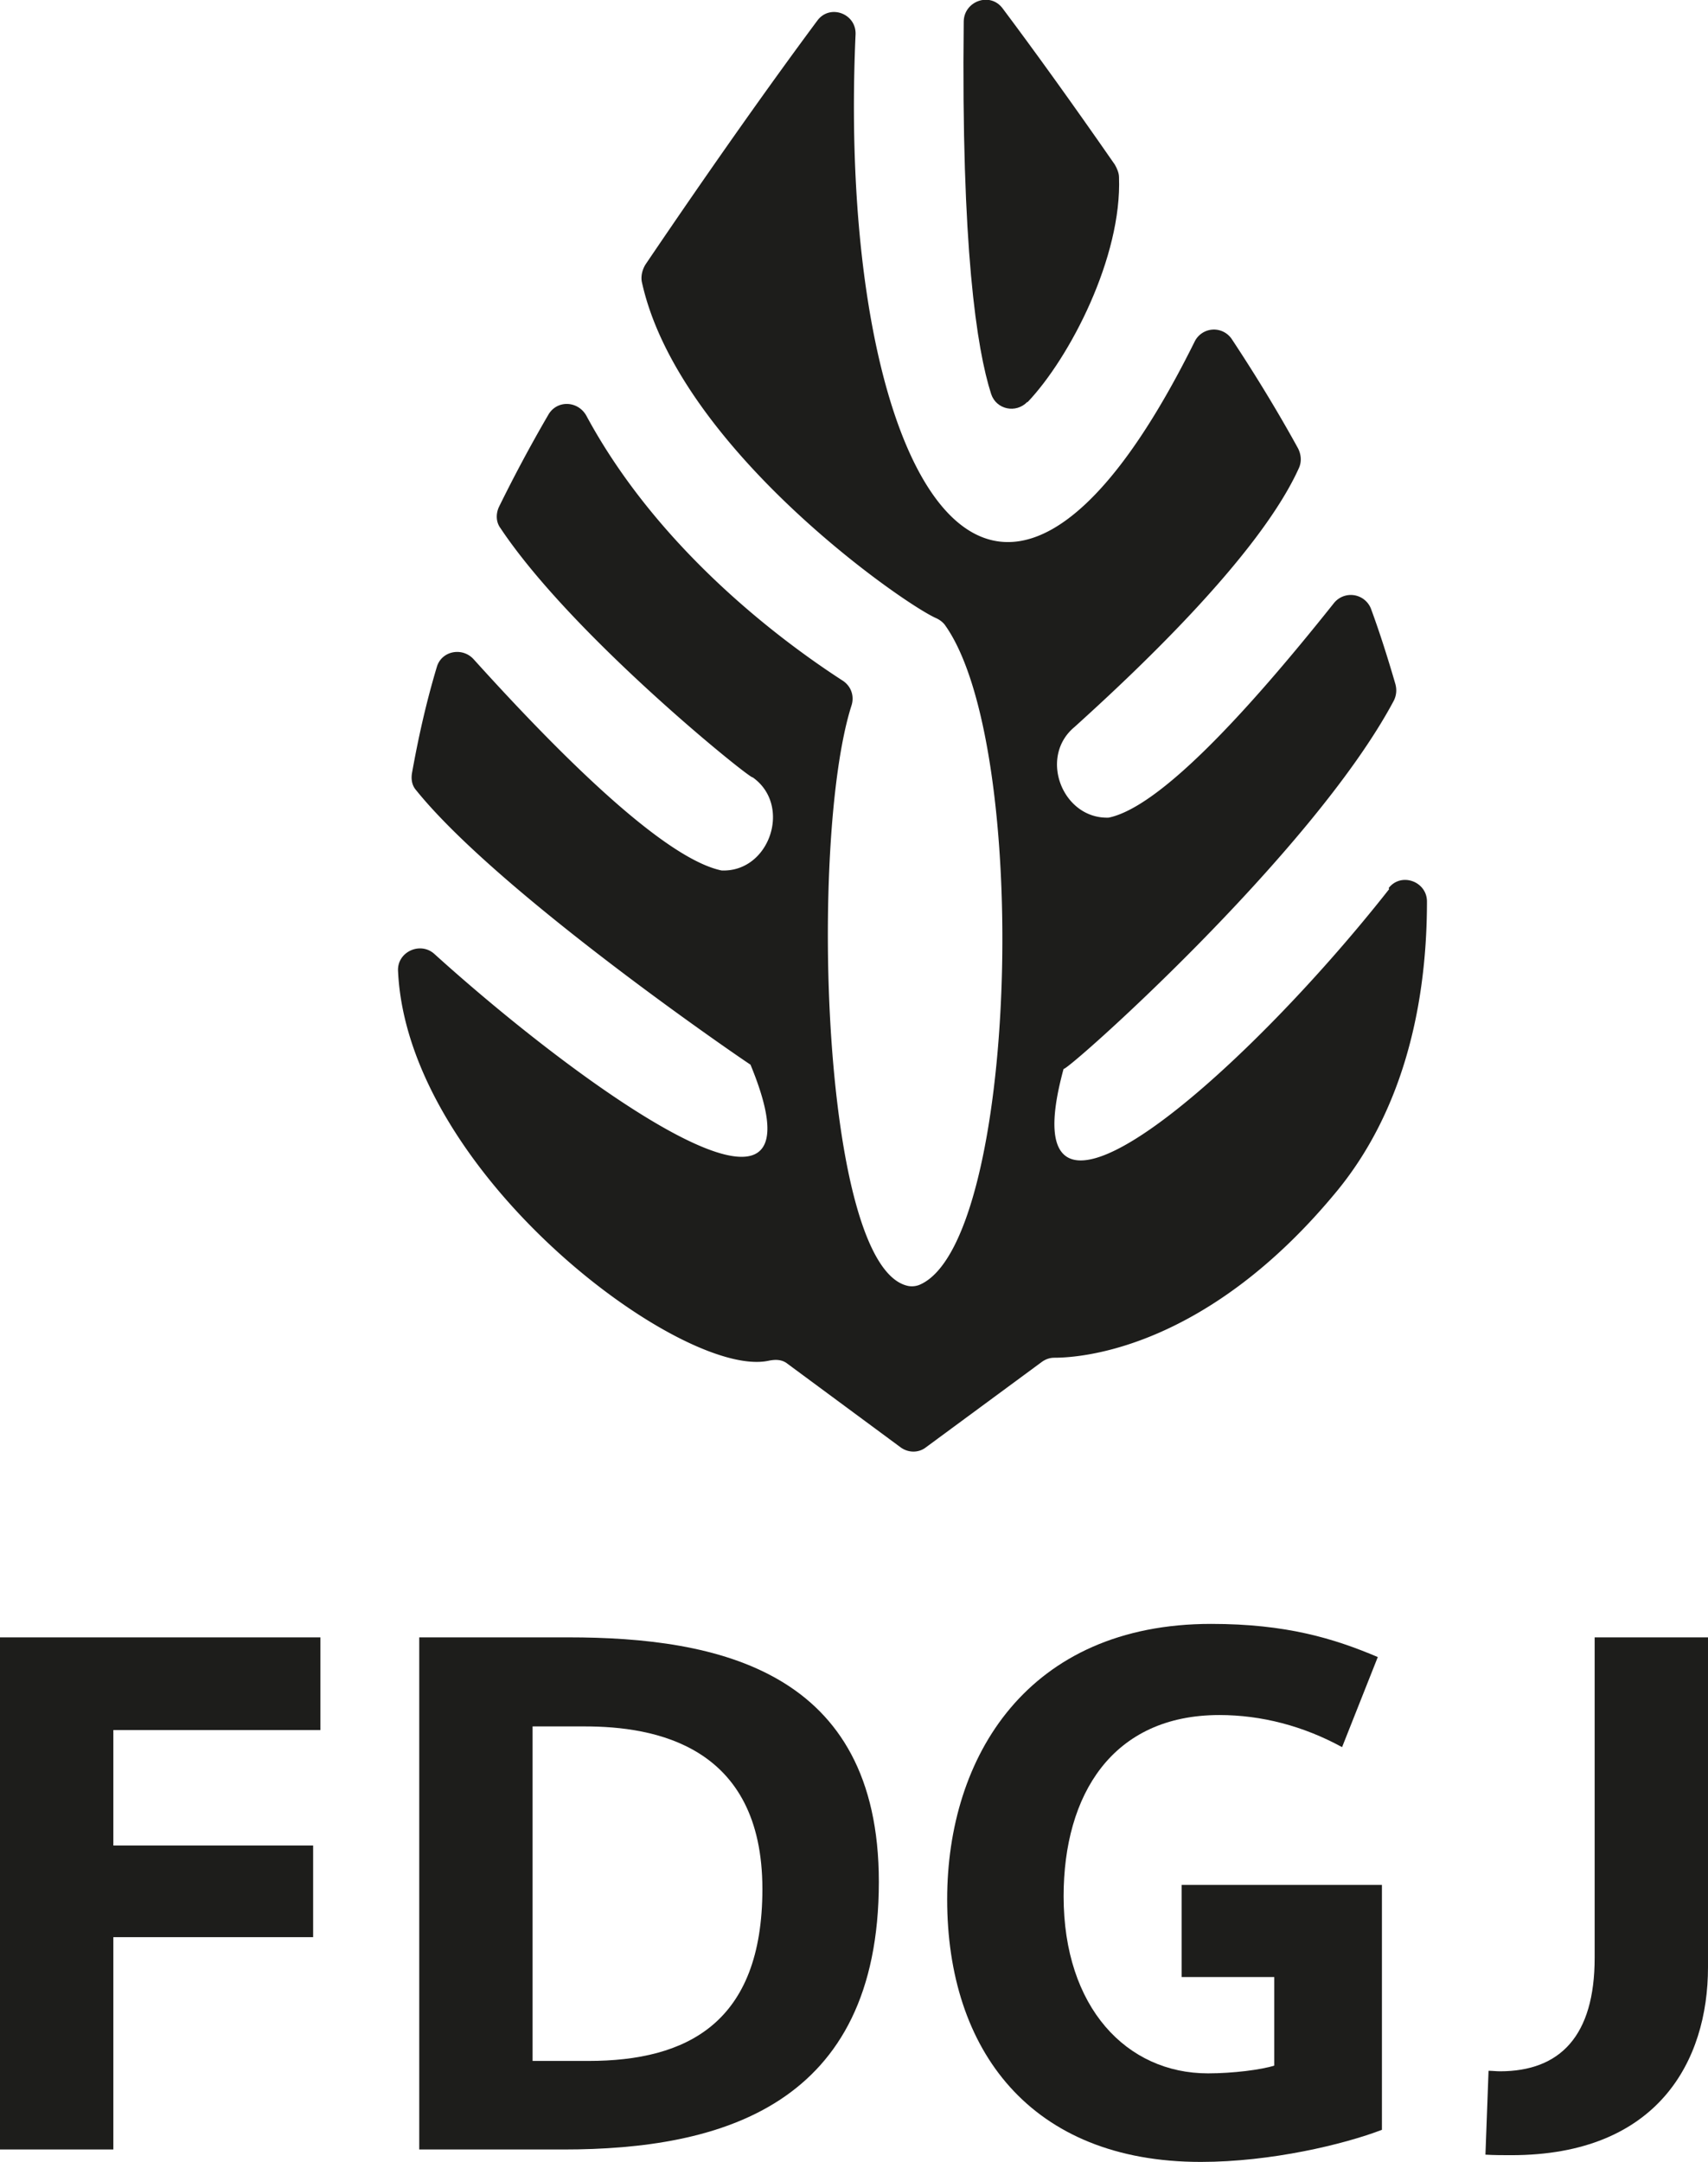 <?xml version="1.0" encoding="UTF-8"?>
<svg data-bbox="0 -0.005 33 41.755" viewBox="0 0 33 41.75" xmlns="http://www.w3.org/2000/svg" data-type="color">
    <g>
        <path fill="#1d1d1b" d="M0 41.51h2.19v-4.1h3.86v-1.77H2.19v-2.23h4v-1.79H0z" data-color="1"/>
        <path d="M10.99 31.62H8.1v9.89h2.79c3.03 0 6.09-.84 6.09-5.17 0-4.08-3.11-4.72-6-4.72Zm.38 8.18h-1.08v-6.46h1.01c1.34 0 3.43.36 3.43 3.14 0 2.59-1.46 3.32-3.36 3.32" fill="#1d1d1b" data-color="1"/>
        <path d="M22.84 38.18h1.78v1.71c-.25.08-.8.15-1.28.15-1.57 0-2.79-1.27-2.79-3.42 0-1.96.94-3.5 3.01-3.5.81 0 1.62.21 2.37.62l.69-1.74c-.85-.36-1.77-.64-3.22-.64-3.54 0-5.1 2.56-5.1 5.32 0 2.91 1.61 5.07 4.9 5.07 1.36 0 2.77-.34 3.5-.62V36.4h-3.87v1.78Z" fill="#1d1d1b" data-color="1"/>
        <path d="M30.81 31.62v6.19c0 1.51-.67 2.19-1.83 2.19-.07 0-.15-.01-.22-.01l-.06 1.62c.17.01.34.01.5.01 2.83 0 3.8-1.82 3.8-3.63v-6.37h-2.18Z" fill="#1d1d1b" data-color="1"/>
        <path d="M26.84 17.17c-2.83 3.6-7.43 7.64-6.29 3.47 0 .11 4.8-4.14 6.38-7.11.05-.1.06-.21.03-.32-.14-.48-.29-.96-.47-1.45a.418.418 0 0 0-.72-.11c-1.72 2.16-3.38 3.94-4.35 4.14-.89.03-1.36-1.17-.66-1.75 1.04-.94 3.56-3.27 4.34-5.01.05-.12.04-.25-.02-.37-.39-.71-.83-1.43-1.28-2.11a.415.415 0 0 0-.72.05c-3.98 8.02-6.92 2.35-6.55-5.93.02-.41-.5-.6-.74-.27-.87 1.17-2 2.76-3.32 4.71-.06.1-.09.22-.07.33.69 3.17 4.98 6.17 5.67 6.49.07.03.13.07.18.13 1.68 2.32 1.42 11.93-.48 12.75-.07.03-.16.04-.24.02-1.67-.4-1.89-8.66-1.08-11.2.06-.18 0-.37-.16-.48-1.3-.84-3.6-2.6-4.96-5.12-.16-.29-.56-.31-.73-.03-.35.6-.67 1.2-.96 1.79-.06.13-.06.29.03.41 1.4 2.1 4.87 4.88 4.87 4.81.77.54.33 1.84-.6 1.8-.95-.2-2.64-1.7-4.79-4.08-.22-.24-.62-.16-.71.15-.21.7-.36 1.38-.48 2.05-.02.12 0 .24.08.33 1.62 2.01 6.36 5.24 6.46 5.3 1.64 3.97-3.28.42-6.11-2.14-.27-.24-.71-.04-.7.32.17 3.92 5.47 7.88 7.15 7.54.14-.03.27-.03.38.06l2.18 1.61c.15.11.35.11.49 0l2.24-1.65c.07-.05.15-.08.24-.08.57 0 2.98-.2 5.47-3.23 1.17-1.43 1.73-3.37 1.73-5.58 0-.39-.5-.57-.74-.26Z" fill="#1d1d1b" data-color="1"/>
        <path d="M19.85 7.77c.82-.86 1.83-2.81 1.77-4.35 0-.08-.04-.17-.08-.24C20.7 1.97 19.97.96 19.37.16c-.24-.32-.74-.14-.75.25-.05 4.37.25 6.33.53 7.2.1.3.48.38.7.15Z" fill="#1d1d1b" data-color="1"/>
    </g>
</svg>
